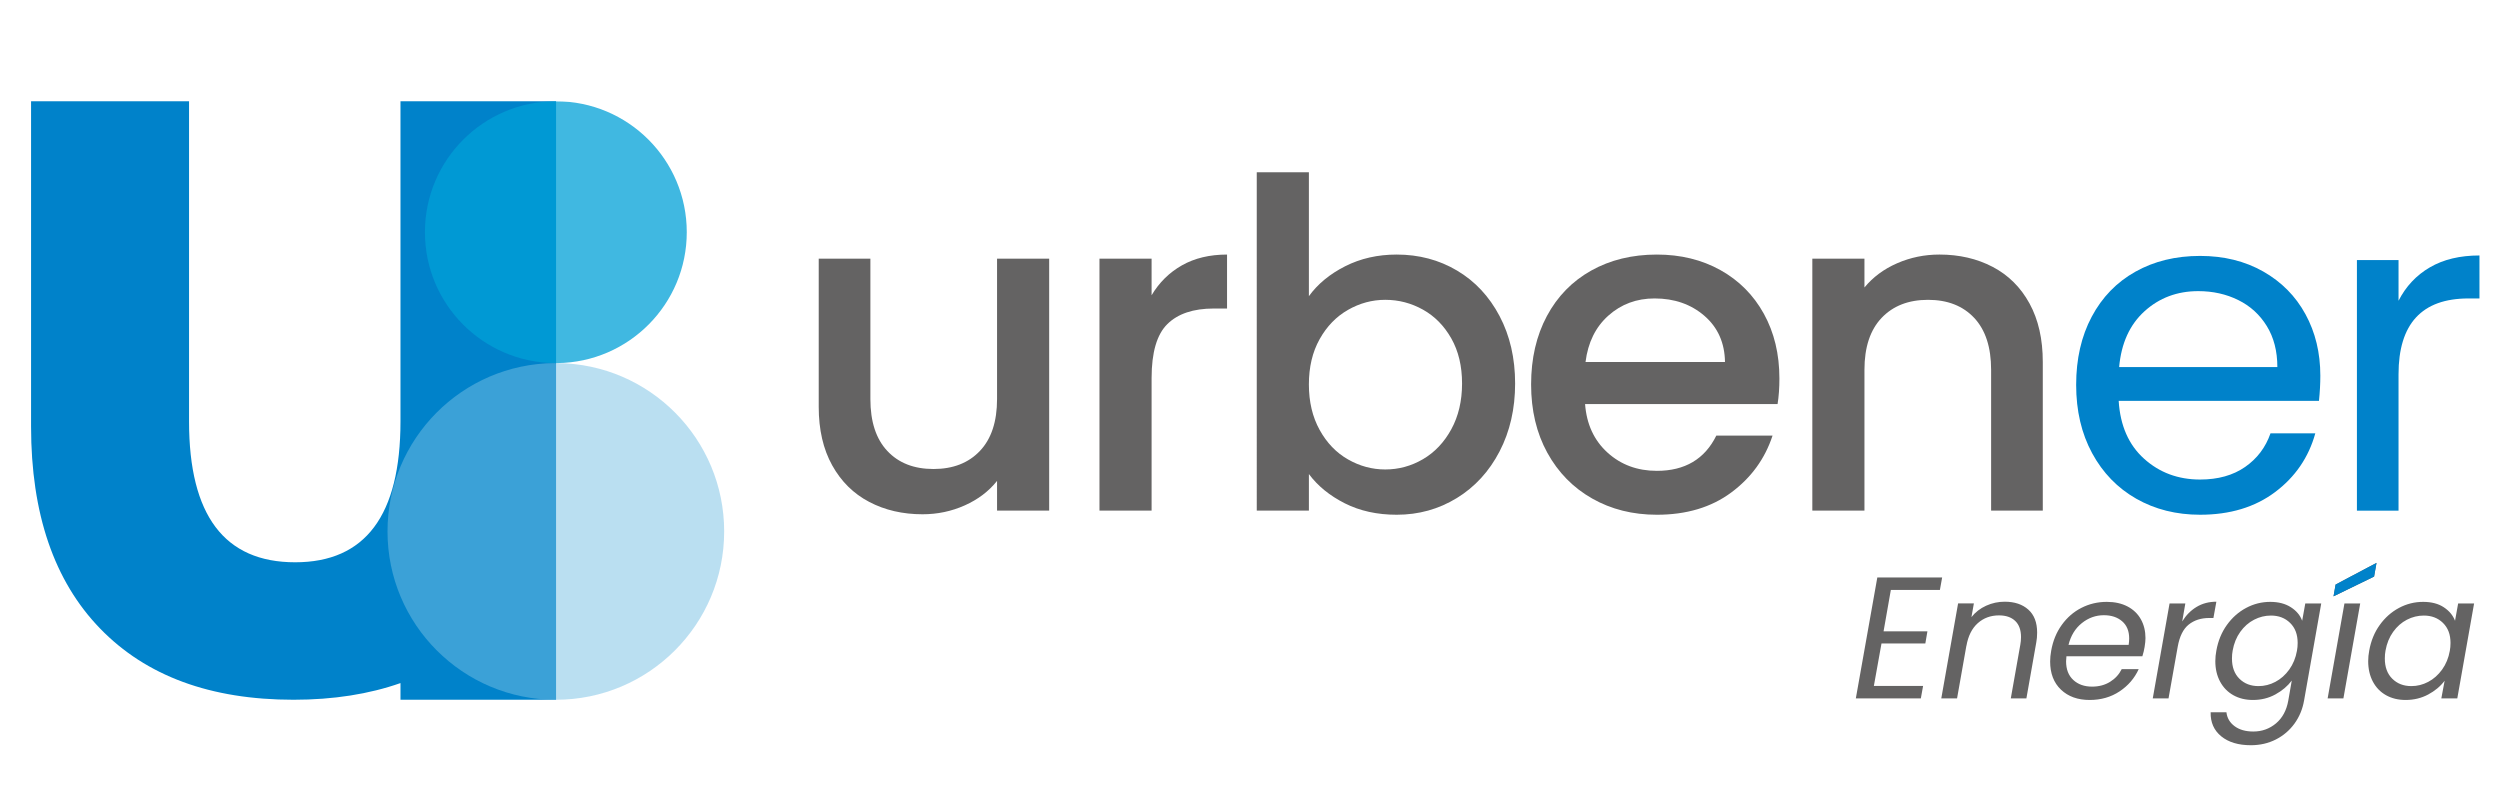 <?xml version="1.0" encoding="utf-8"?>
<!-- Generator: Adobe Illustrator 16.0.0, SVG Export Plug-In . SVG Version: 6.00 Build 0)  -->
<!DOCTYPE svg PUBLIC "-//W3C//DTD SVG 1.1//EN" "http://www.w3.org/Graphics/SVG/1.1/DTD/svg11.dtd">
<svg version="1.1" id="Capa_1" xmlns="http://www.w3.org/2000/svg" xmlns:xlink="http://www.w3.org/1999/xlink" x="0px" y="0px"
	 width="708.628px" height="224.306px" viewBox="0 0 708.628 224.306" enable-background="new 0 0 708.628 224.306"
	 xml:space="preserve">
<g>
	<defs>
		<rect id="SVGID_1_" x="8.807" y="28.698" width="694" height="182.534"/>
	</defs>
	<clipPath id="SVGID_2_">
		<use xlink:href="#SVGID_1_"  overflow="visible"/>
	</clipPath>
	<g clip-path="url(#SVGID_2_)">
		<defs>
			<rect id="SVGID_3_" x="8.807" y="28.702" width="694" height="182.531"/>
		</defs>
		<clipPath id="SVGID_4_">
			<use xlink:href="#SVGID_3_"  overflow="visible"/>
		</clipPath>
		<path clip-path="url(#SVGID_4_)" fill="#646363" d="M297.389,73.323v71.413h-14.774v-8.424c-2.334,2.938-5.379,5.247-9.138,6.934
			c-3.759,1.683-7.756,2.525-11.992,2.525c-5.615,0-10.646-1.165-15.096-3.499c-4.454-2.33-7.953-5.785-10.5-10.367
			c-2.548-4.579-3.821-10.109-3.821-16.591V73.323h14.644v39.791c0,6.392,1.597,11.297,4.797,14.706
			c3.193,3.417,7.559,5.12,13.09,5.12c5.527,0,9.913-1.703,13.157-5.12c3.239-3.409,4.86-8.314,4.86-14.706V73.323H297.389z"/>
		<path clip-path="url(#SVGID_4_)" fill="#646363" d="M335.04,75.201c3.586-2.029,7.843-3.046,12.766-3.046v15.295h-3.758
			c-5.79,0-10.173,1.47-13.156,4.407c-2.98,2.938-4.471,8.037-4.471,15.292v37.588h-14.774V73.323h14.774v10.366
			C328.578,80.061,331.452,77.233,335.04,75.201"/>
		<path clip-path="url(#SVGID_4_)" fill="#646363" d="M411.382,95.938c-2.032-3.584-4.714-6.309-8.037-8.167
			c-3.33-1.858-6.891-2.787-10.691-2.787c-3.717,0-7.24,0.953-10.564,2.852c-3.329,1.901-6.008,4.667-8.036,8.297
			c-2.032,3.629-3.047,7.906-3.047,12.831c0,4.925,1.015,9.226,3.047,12.897c2.028,3.673,4.707,6.459,8.036,8.357
			c3.324,1.902,6.848,2.852,10.564,2.852c3.801,0,7.361-0.969,10.691-2.912c3.323-1.947,6.005-4.774,8.037-8.493
			c2.027-3.715,3.041-8.033,3.041-12.961C414.423,103.779,413.409,99.526,411.382,95.938 M381.31,75.458
			c4.362-2.203,9.224-3.303,14.581-3.303c6.307,0,12.009,1.511,17.109,4.537c5.099,3.026,9.115,7.32,12.055,12.896
			c2.938,5.572,4.406,11.947,4.406,19.116c0,7.172-1.469,13.593-4.406,19.248c-2.939,5.66-6.98,10.069-12.118,13.221
			c-5.145,3.153-10.822,4.73-17.046,4.73c-5.529,0-10.433-1.08-14.709-3.239c-4.28-2.162-7.673-4.928-10.176-8.297v10.37h-14.778
			V48.822h14.778v35.128C373.509,80.496,376.945,77.665,381.31,75.458"/>
		<path clip-path="url(#SVGID_4_)" fill="#646363" d="M488.953,102.614c-0.088-5.445-2.033-9.805-5.834-13.092
			c-3.804-3.283-8.513-4.928-14.128-4.928c-5.1,0-9.46,1.621-13.093,4.863c-3.63,3.238-5.786,7.625-6.479,13.156H488.953z
			 M503.857,114.537h-54.566c0.432,5.702,2.546,10.281,6.348,13.74c3.803,3.457,8.472,5.184,14.003,5.184
			c7.945,0,13.563-3.323,16.847-9.982h15.942c-2.16,6.569-6.069,11.95-11.73,16.138c-5.659,4.191-12.682,6.288-21.059,6.288
			c-6.83,0-12.943-1.534-18.341-4.603c-5.404-3.066-9.636-7.385-12.705-12.961c-3.066-5.575-4.6-12.033-4.6-19.377
			c0-7.344,1.491-13.804,4.472-19.379c2.979-5.573,7.174-9.87,12.574-12.896c5.396-3.019,11.598-4.534,18.6-4.534
			c6.738,0,12.741,1.47,18.012,4.404c5.271,2.944,9.379,7.066,12.315,12.378c2.938,5.315,4.408,11.429,4.408,18.341
			C504.377,109.958,504.202,112.378,503.857,114.537"/>
		<path clip-path="url(#SVGID_4_)" fill="#646363" d="M564.839,75.653c4.45,2.334,7.927,5.792,10.433,10.37
			c2.506,4.579,3.759,10.106,3.759,16.591v42.123h-14.646v-39.919c0-6.394-1.599-11.299-4.797-14.712
			c-3.197-3.41-7.561-5.12-13.09-5.12c-5.53,0-9.913,1.71-13.156,5.12c-3.238,3.414-4.861,8.318-4.861,14.712v39.919h-14.774V73.319
			h14.774v8.167c2.418-2.937,5.511-5.229,9.27-6.868c3.758-1.642,7.755-2.464,11.986-2.464
			C555.353,72.154,560.389,73.319,564.839,75.653"/>
		<path clip-path="url(#SVGID_4_)" fill="#0082CA" d="M642.537,92.439c-1.987-3.242-4.685-5.703-8.099-7.389
			c-3.415-1.687-7.195-2.529-11.339-2.529c-5.967,0-11.041,1.902-15.232,5.702c-4.193,3.804-6.59,9.075-7.192,15.816h44.844
			C645.519,99.547,644.526,95.678,642.537,92.439 M657.315,113.629h-56.771c0.432,7.002,2.829,12.464,7.195,16.395
			c4.36,3.935,9.653,5.901,15.876,5.901c5.099,0,9.353-1.192,12.765-3.567c3.417-2.374,5.813-5.551,7.196-9.526h12.701
			c-1.898,6.829-5.703,12.381-11.406,16.655c-5.702,4.277-12.787,6.416-21.256,6.416c-6.741,0-12.764-1.512-18.079-4.535
			c-5.313-3.022-9.487-7.323-12.51-12.896c-3.024-5.576-4.537-12.032-4.537-19.381c0-7.34,1.467-13.78,4.409-19.308
			c2.938-5.532,7.063-9.788,12.376-12.766c5.314-2.985,11.427-4.476,18.341-4.476c6.741,0,12.704,1.471,17.885,4.408
			c5.185,2.937,9.183,6.981,11.988,12.118c2.81,5.141,4.213,10.953,4.213,17.434C657.701,108.749,657.574,111.124,657.315,113.629"
			/>
		<path clip-path="url(#SVGID_4_)" fill="#0082CA" d="M688.745,75.784c3.841-2.245,8.53-3.372,14.062-3.372v12.183h-3.111
			c-13.215,0-19.829,7.174-19.829,21.515v38.631h-11.795V73.71h11.795v11.536C681.943,81.185,684.896,78.028,688.745,75.784"/>
		<path clip-path="url(#SVGID_4_)" fill="#0082CA" d="M113.518,28.698h-0.002v90.764c0,26.614-9.951,39.917-29.852,39.917
			c-20.052,0-30.078-13.303-30.078-39.917V28.698H8.805v92.188c0,24.713,6.522,43.795,19.563,57.264
			c13.042,13.468,31.32,20.195,54.844,20.195c11.325,0,21.407-1.603,30.307-4.726v4.726h44.098v-77.459V28.698H113.518z"/>
		<path clip-path="url(#SVGID_4_)" fill="#0082CA" d="M157.616,102.916L157.616,102.916v0.004c0.101,0,0.203,0,0.305-0.004
			C157.819,102.916,157.717,102.916,157.616,102.916"/>
		<path clip-path="url(#SVGID_4_)" fill="#0082CA" d="M157.616,102.916c-0.103,0-0.204,0-0.306,0
			c0.102,0.004,0.203,0.004,0.306,0.004V102.916"/>
		<g opacity="0.5" clip-path="url(#SVGID_4_)">
			<g>
				<defs>
					<rect id="SVGID_5_" x="78.255" y="74.845" width="158.597" height="127.015"/>
				</defs>
				<clipPath id="SVGID_6_">
					<use xlink:href="#SVGID_5_"  overflow="visible"/>
				</clipPath>
				<path clip-path="url(#SVGID_6_)" fill="#76BFE4" d="M157.161,102.919c-26.173,0.215-47.32,21.495-47.32,47.715
					c0,26.353,21.362,47.716,47.712,47.716c26.356,0,47.714-21.363,47.714-47.716c0-26.221-21.144-47.5-47.317-47.715
					c-0.133,0-0.264,0.003-0.397,0.003C157.422,102.923,157.294,102.919,157.161,102.919"/>
			</g>
		</g>
		<g opacity="0.75" clip-path="url(#SVGID_4_)">
			<g>
				<defs>
					<rect id="SVGID_7_" x="88.859" y="0.624" width="137.393" height="105.805"/>
				</defs>
				<clipPath id="SVGID_8_">
					<use xlink:href="#SVGID_7_"  overflow="visible"/>
				</clipPath>
				<path clip-path="url(#SVGID_8_)" fill="#00A0D7" d="M157.555,28.698c-20.499,0-37.111,16.615-37.111,37.112
					c0,20.364,16.402,36.893,36.718,37.109c0.13,0,0.259,0,0.393,0c0.133,0,0.266,0,0.396,0
					c20.311-0.216,36.714-16.745,36.714-37.109C194.666,45.313,178.054,28.698,157.555,28.698"/>
			</g>
		</g>
		<path clip-path="url(#SVGID_4_)" fill="#0082CA" d="M157.555,102.919c-0.134,0-0.263,0-0.393,0
			c0.13,0.003,0.259,0.003,0.393,0.003c0.133,0,0.264,0,0.396-0.003C157.821,102.919,157.688,102.919,157.555,102.919"/>
		<path clip-path="url(#SVGID_4_)" fill="#646363" d="M694.406,184.458c-0.359,2.03-1.086,3.805-2.186,5.328
			c-1.101,1.524-2.409,2.688-3.932,3.488c-1.521,0.806-3.118,1.203-4.791,1.203c-2.193,0-3.995-0.692-5.401-2.088
			c-1.411-1.391-2.114-3.297-2.114-5.723c0-0.818,0.065-1.573,0.195-2.259c0.363-2.032,1.084-3.801,2.163-5.308
			c1.079-1.505,2.382-2.653,3.902-3.438c1.526-0.789,3.124-1.179,4.791-1.179c2.193,0,4.007,0.692,5.431,2.088
			c1.425,1.392,2.137,3.282,2.137,5.674C694.602,183.03,694.534,183.769,694.406,184.458 M671.559,184.408
			c-0.196,1.011-0.293,2.011-0.293,2.995c0,2.192,0.444,4.127,1.328,5.8c0.884,1.668,2.129,2.954,3.732,3.855
			c1.604,0.9,3.457,1.349,5.552,1.349c2.326,0,4.451-0.514,6.389-1.545c1.932-1.03,3.484-2.334,4.667-3.906l-0.937,5.011h4.525
			l4.764-26.923h-4.521l-0.885,4.913c-0.589-1.542-1.653-2.819-3.193-3.832c-1.538-1.015-3.489-1.524-5.847-1.524
			c-2.423,0-4.708,0.572-6.854,1.72c-2.142,1.148-3.961,2.76-5.452,4.84C673.038,179.241,672.052,181.656,671.559,184.408
			 M673.621,159.549l-11.592,6.142l-0.59,3.336l11.497-5.599L673.621,159.549z M664.535,171.044l-4.766,26.923h4.47l4.766-26.923
			H664.535z M651.076,184.458c-0.361,2.03-1.091,3.805-2.186,5.328c-1.099,1.524-2.408,2.688-3.933,3.488
			c-1.522,0.806-3.117,1.203-4.788,1.203c-2.196,0-3.998-0.692-5.405-2.088c-1.41-1.391-2.112-3.297-2.112-5.723
			c0-0.818,0.063-1.573,0.197-2.259c0.358-2.032,1.08-3.801,2.16-5.308c1.082-1.505,2.384-2.653,3.907-3.438
			c1.523-0.789,3.119-1.179,4.789-1.179c2.193,0,4.005,0.692,5.429,2.088c1.426,1.392,2.139,3.282,2.139,5.674
			C651.273,183.03,651.206,183.769,651.076,184.458 M643.512,170.601c-2.427,0-4.711,0.572-6.855,1.72
			c-2.148,1.148-3.964,2.76-5.453,4.84c-1.49,2.081-2.481,4.496-2.973,7.248c-0.196,1.011-0.295,2.011-0.295,2.995
			c0,2.192,0.45,4.127,1.352,5.8c0.897,1.668,2.15,2.954,3.758,3.855c1.604,0.9,3.453,1.349,5.552,1.349
			c2.323,0,4.446-0.52,6.361-1.569c1.919-1.051,3.466-2.36,4.645-3.93l-0.983,5.648c-0.49,2.782-1.655,4.943-3.487,6.486
			c-1.835,1.538-3.979,2.307-6.437,2.307c-2.162,0-3.923-0.498-5.282-1.499c-1.36-0.998-2.138-2.315-2.332-3.954h-4.473
			c-0.066,2.853,0.935,5.117,2.996,6.808c2.065,1.686,4.866,2.528,8.403,2.528c2.587,0,4.945-0.541,7.074-1.621
			c2.127-1.079,3.889-2.581,5.281-4.497c1.39-1.914,2.301-4.103,2.728-6.558l4.864-27.513h-4.521l-0.885,4.913
			c-0.557-1.542-1.621-2.819-3.193-3.832C647.784,171.11,645.832,170.601,643.512,170.601 M618.551,176.152l0.885-5.108h-4.47
			l-4.766,26.923h4.47l2.604-14.642c0.523-2.945,1.562-5.042,3.119-6.288c1.556-1.245,3.496-1.868,5.822-1.868h1.179l0.836-4.615
			c-2.099,0-3.967,0.49-5.602,1.474C620.991,173.01,619.633,174.383,618.551,176.152 M603.37,182.784h-17.049
			c0.653-2.619,1.917-4.676,3.784-6.166c1.867-1.491,3.944-2.235,6.238-2.235c2.127,0,3.857,0.573,5.184,1.723
			c1.326,1.147,1.99,2.768,1.99,4.863C603.518,181.526,603.469,182.129,603.37,182.784 M597.181,170.601
			c-2.592,0-4.987,0.564-7.2,1.697c-2.209,1.126-4.069,2.741-5.575,4.839c-1.509,2.093-2.505,4.537-2.996,7.321
			c-0.197,1.079-0.295,2.093-0.295,3.045c0,3.372,1.021,6.035,3.069,7.981c2.048,1.951,4.756,2.923,8.132,2.923
			c3.208,0,6.034-0.809,8.476-2.429c2.439-1.62,4.249-3.729,5.428-6.316h-4.813c-0.755,1.508-1.86,2.711-3.317,3.612
			c-1.46,0.901-3.154,1.351-5.084,1.351c-2.196,0-3.974-0.631-5.33-1.891c-1.363-1.259-2.04-3.021-2.04-5.282
			c0-0.295,0.031-0.769,0.099-1.424h21.521c0.294-0.918,0.504-1.802,0.638-2.654c0.16-0.98,0.245-1.818,0.245-2.506
			c0-1.995-0.434-3.772-1.302-5.33c-0.87-1.555-2.131-2.768-3.783-3.635C601.394,171.036,599.44,170.601,597.181,170.601
			 M568.242,170.554c-1.835,0-3.587,0.374-5.258,1.131c-1.671,0.754-3.063,1.833-4.175,3.242l0.687-3.883h-4.471l-4.766,26.923
			h4.471l2.654-14.984v0.097c0.49-2.816,1.562-4.959,3.218-6.437c1.652-1.474,3.659-2.21,6.018-2.21
			c1.965,0,3.495,0.523,4.594,1.573c1.096,1.048,1.646,2.573,1.646,4.568c0,0.753-0.067,1.472-0.197,2.161l-2.701,15.231h4.422
			l2.8-15.867c0.16-0.819,0.245-1.752,0.245-2.801c0-2.852-0.835-5.021-2.506-6.511
			C573.254,171.297,571.024,170.554,568.242,170.554 M549.868,167.212l0.637-3.536h-18.374l-6.093,34.291h18.425l0.64-3.537h-13.953
			l2.161-12.036h12.429l0.59-3.442h-12.43l2.063-11.739H549.868"/>
	</g>
	<polygon clip-path="url(#SVGID_2_)" fill="#0082CA" points="673.628,159.549 662.03,165.69 661.441,169.026 672.937,163.428 	"/>
</g>
</svg>

